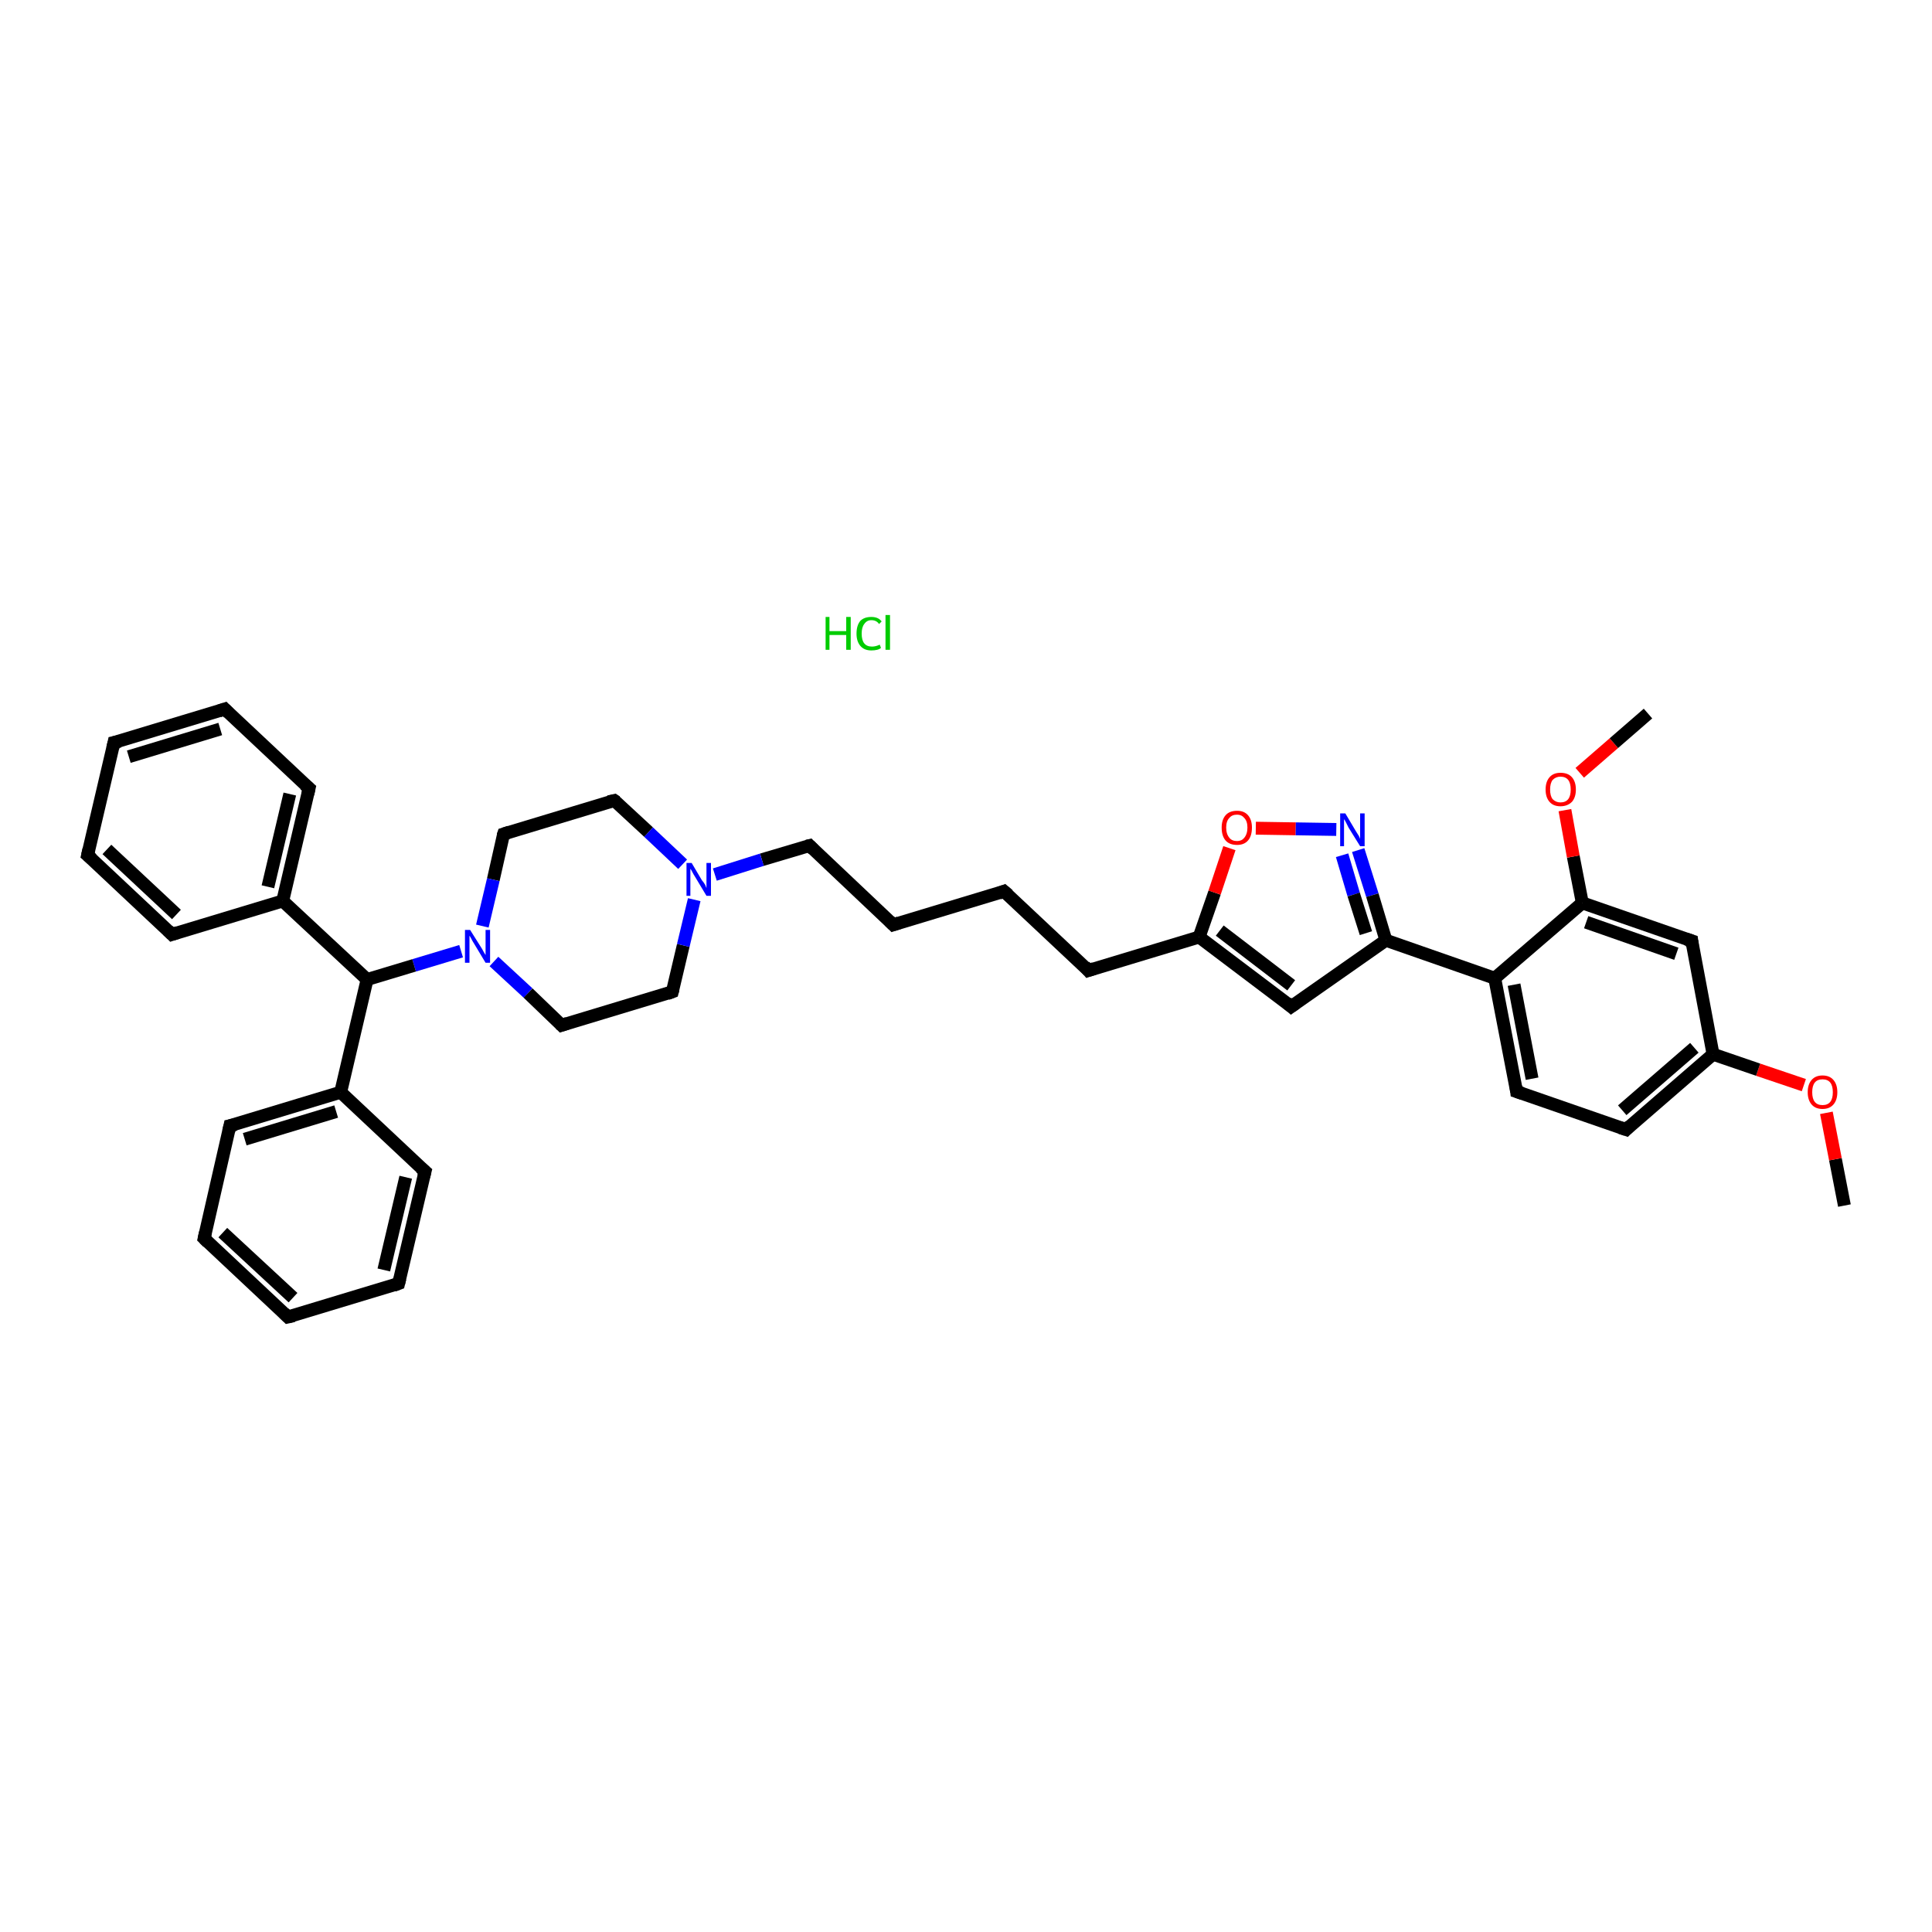 <?xml version='1.0' encoding='iso-8859-1'?>
<svg version='1.1' baseProfile='full'
              xmlns='http://www.w3.org/2000/svg'
                      xmlns:rdkit='http://www.rdkit.org/xml'
                      xmlns:xlink='http://www.w3.org/1999/xlink'
                  xml:space='preserve'
width='300px' height='300px' viewBox='0 0 300 300'>
<!-- END OF HEADER -->
<rect style='opacity:1.0;fill:#FFFFFF;stroke:none' width='300.0' height='300.0' x='0.0' y='0.0'> </rect>
<path class='bond-0 atom-0 atom-1' d='M 286.4,187.2 L 285.0,180.0' style='fill:none;fill-rule:evenodd;stroke:#000000;stroke-width:2.0px;stroke-linecap:butt;stroke-linejoin:miter;stroke-opacity:1' />
<path class='bond-0 atom-0 atom-1' d='M 285.0,180.0 L 283.6,172.8' style='fill:none;fill-rule:evenodd;stroke:#FF0000;stroke-width:2.0px;stroke-linecap:butt;stroke-linejoin:miter;stroke-opacity:1' />
<path class='bond-1 atom-1 atom-2' d='M 280.1,168.5 L 273.0,166.1' style='fill:none;fill-rule:evenodd;stroke:#FF0000;stroke-width:2.0px;stroke-linecap:butt;stroke-linejoin:miter;stroke-opacity:1' />
<path class='bond-1 atom-1 atom-2' d='M 273.0,166.1 L 266.0,163.7' style='fill:none;fill-rule:evenodd;stroke:#000000;stroke-width:2.0px;stroke-linecap:butt;stroke-linejoin:miter;stroke-opacity:1' />
<path class='bond-2 atom-2 atom-3' d='M 266.0,163.7 L 252.5,175.4' style='fill:none;fill-rule:evenodd;stroke:#000000;stroke-width:2.0px;stroke-linecap:butt;stroke-linejoin:miter;stroke-opacity:1' />
<path class='bond-2 atom-2 atom-3' d='M 263.1,162.7 L 251.9,172.4' style='fill:none;fill-rule:evenodd;stroke:#000000;stroke-width:2.0px;stroke-linecap:butt;stroke-linejoin:miter;stroke-opacity:1' />
<path class='bond-3 atom-3 atom-4' d='M 252.5,175.4 L 235.5,169.5' style='fill:none;fill-rule:evenodd;stroke:#000000;stroke-width:2.0px;stroke-linecap:butt;stroke-linejoin:miter;stroke-opacity:1' />
<path class='bond-4 atom-4 atom-5' d='M 235.5,169.5 L 232.1,151.9' style='fill:none;fill-rule:evenodd;stroke:#000000;stroke-width:2.0px;stroke-linecap:butt;stroke-linejoin:miter;stroke-opacity:1' />
<path class='bond-4 atom-4 atom-5' d='M 237.9,167.5 L 235.1,152.9' style='fill:none;fill-rule:evenodd;stroke:#000000;stroke-width:2.0px;stroke-linecap:butt;stroke-linejoin:miter;stroke-opacity:1' />
<path class='bond-5 atom-5 atom-6' d='M 232.1,151.9 L 215.2,146.0' style='fill:none;fill-rule:evenodd;stroke:#000000;stroke-width:2.0px;stroke-linecap:butt;stroke-linejoin:miter;stroke-opacity:1' />
<path class='bond-6 atom-6 atom-7' d='M 215.2,146.0 L 200.5,156.3' style='fill:none;fill-rule:evenodd;stroke:#000000;stroke-width:2.0px;stroke-linecap:butt;stroke-linejoin:miter;stroke-opacity:1' />
<path class='bond-7 atom-7 atom-8' d='M 200.5,156.3 L 186.2,145.5' style='fill:none;fill-rule:evenodd;stroke:#000000;stroke-width:2.0px;stroke-linecap:butt;stroke-linejoin:miter;stroke-opacity:1' />
<path class='bond-7 atom-7 atom-8' d='M 200.5,153.0 L 189.4,144.5' style='fill:none;fill-rule:evenodd;stroke:#000000;stroke-width:2.0px;stroke-linecap:butt;stroke-linejoin:miter;stroke-opacity:1' />
<path class='bond-8 atom-8 atom-9' d='M 186.2,145.5 L 169.0,150.7' style='fill:none;fill-rule:evenodd;stroke:#000000;stroke-width:2.0px;stroke-linecap:butt;stroke-linejoin:miter;stroke-opacity:1' />
<path class='bond-9 atom-9 atom-10' d='M 169.0,150.7 L 155.9,138.4' style='fill:none;fill-rule:evenodd;stroke:#000000;stroke-width:2.0px;stroke-linecap:butt;stroke-linejoin:miter;stroke-opacity:1' />
<path class='bond-10 atom-10 atom-11' d='M 155.9,138.4 L 138.7,143.6' style='fill:none;fill-rule:evenodd;stroke:#000000;stroke-width:2.0px;stroke-linecap:butt;stroke-linejoin:miter;stroke-opacity:1' />
<path class='bond-11 atom-11 atom-12' d='M 138.7,143.6 L 125.7,131.3' style='fill:none;fill-rule:evenodd;stroke:#000000;stroke-width:2.0px;stroke-linecap:butt;stroke-linejoin:miter;stroke-opacity:1' />
<path class='bond-12 atom-12 atom-13' d='M 125.7,131.3 L 118.3,133.5' style='fill:none;fill-rule:evenodd;stroke:#000000;stroke-width:2.0px;stroke-linecap:butt;stroke-linejoin:miter;stroke-opacity:1' />
<path class='bond-12 atom-12 atom-13' d='M 118.3,133.5 L 111.0,135.8' style='fill:none;fill-rule:evenodd;stroke:#0000FF;stroke-width:2.0px;stroke-linecap:butt;stroke-linejoin:miter;stroke-opacity:1' />
<path class='bond-13 atom-13 atom-14' d='M 106.0,134.2 L 100.7,129.2' style='fill:none;fill-rule:evenodd;stroke:#0000FF;stroke-width:2.0px;stroke-linecap:butt;stroke-linejoin:miter;stroke-opacity:1' />
<path class='bond-13 atom-13 atom-14' d='M 100.7,129.2 L 95.4,124.3' style='fill:none;fill-rule:evenodd;stroke:#000000;stroke-width:2.0px;stroke-linecap:butt;stroke-linejoin:miter;stroke-opacity:1' />
<path class='bond-14 atom-14 atom-15' d='M 95.4,124.3 L 78.2,129.5' style='fill:none;fill-rule:evenodd;stroke:#000000;stroke-width:2.0px;stroke-linecap:butt;stroke-linejoin:miter;stroke-opacity:1' />
<path class='bond-15 atom-15 atom-16' d='M 78.2,129.5 L 76.6,136.6' style='fill:none;fill-rule:evenodd;stroke:#000000;stroke-width:2.0px;stroke-linecap:butt;stroke-linejoin:miter;stroke-opacity:1' />
<path class='bond-15 atom-15 atom-16' d='M 76.6,136.6 L 74.9,143.8' style='fill:none;fill-rule:evenodd;stroke:#0000FF;stroke-width:2.0px;stroke-linecap:butt;stroke-linejoin:miter;stroke-opacity:1' />
<path class='bond-16 atom-16 atom-17' d='M 71.6,147.7 L 64.3,149.9' style='fill:none;fill-rule:evenodd;stroke:#0000FF;stroke-width:2.0px;stroke-linecap:butt;stroke-linejoin:miter;stroke-opacity:1' />
<path class='bond-16 atom-16 atom-17' d='M 64.3,149.9 L 57.0,152.1' style='fill:none;fill-rule:evenodd;stroke:#000000;stroke-width:2.0px;stroke-linecap:butt;stroke-linejoin:miter;stroke-opacity:1' />
<path class='bond-17 atom-17 atom-18' d='M 57.0,152.1 L 43.9,139.9' style='fill:none;fill-rule:evenodd;stroke:#000000;stroke-width:2.0px;stroke-linecap:butt;stroke-linejoin:miter;stroke-opacity:1' />
<path class='bond-18 atom-18 atom-19' d='M 43.9,139.9 L 48.0,122.4' style='fill:none;fill-rule:evenodd;stroke:#000000;stroke-width:2.0px;stroke-linecap:butt;stroke-linejoin:miter;stroke-opacity:1' />
<path class='bond-18 atom-18 atom-19' d='M 41.6,137.7 L 45.0,123.3' style='fill:none;fill-rule:evenodd;stroke:#000000;stroke-width:2.0px;stroke-linecap:butt;stroke-linejoin:miter;stroke-opacity:1' />
<path class='bond-19 atom-19 atom-20' d='M 48.0,122.4 L 34.9,110.1' style='fill:none;fill-rule:evenodd;stroke:#000000;stroke-width:2.0px;stroke-linecap:butt;stroke-linejoin:miter;stroke-opacity:1' />
<path class='bond-20 atom-20 atom-21' d='M 34.9,110.1 L 17.7,115.3' style='fill:none;fill-rule:evenodd;stroke:#000000;stroke-width:2.0px;stroke-linecap:butt;stroke-linejoin:miter;stroke-opacity:1' />
<path class='bond-20 atom-20 atom-21' d='M 34.2,113.2 L 20.0,117.5' style='fill:none;fill-rule:evenodd;stroke:#000000;stroke-width:2.0px;stroke-linecap:butt;stroke-linejoin:miter;stroke-opacity:1' />
<path class='bond-21 atom-21 atom-22' d='M 17.7,115.3 L 13.6,132.8' style='fill:none;fill-rule:evenodd;stroke:#000000;stroke-width:2.0px;stroke-linecap:butt;stroke-linejoin:miter;stroke-opacity:1' />
<path class='bond-22 atom-22 atom-23' d='M 13.6,132.8 L 26.7,145.1' style='fill:none;fill-rule:evenodd;stroke:#000000;stroke-width:2.0px;stroke-linecap:butt;stroke-linejoin:miter;stroke-opacity:1' />
<path class='bond-22 atom-22 atom-23' d='M 16.6,131.9 L 27.4,142.0' style='fill:none;fill-rule:evenodd;stroke:#000000;stroke-width:2.0px;stroke-linecap:butt;stroke-linejoin:miter;stroke-opacity:1' />
<path class='bond-23 atom-17 atom-24' d='M 57.0,152.1 L 52.9,169.6' style='fill:none;fill-rule:evenodd;stroke:#000000;stroke-width:2.0px;stroke-linecap:butt;stroke-linejoin:miter;stroke-opacity:1' />
<path class='bond-24 atom-24 atom-25' d='M 52.9,169.6 L 35.7,174.8' style='fill:none;fill-rule:evenodd;stroke:#000000;stroke-width:2.0px;stroke-linecap:butt;stroke-linejoin:miter;stroke-opacity:1' />
<path class='bond-24 atom-24 atom-25' d='M 52.2,172.6 L 38.0,176.9' style='fill:none;fill-rule:evenodd;stroke:#000000;stroke-width:2.0px;stroke-linecap:butt;stroke-linejoin:miter;stroke-opacity:1' />
<path class='bond-25 atom-25 atom-26' d='M 35.7,174.8 L 31.7,192.3' style='fill:none;fill-rule:evenodd;stroke:#000000;stroke-width:2.0px;stroke-linecap:butt;stroke-linejoin:miter;stroke-opacity:1' />
<path class='bond-26 atom-26 atom-27' d='M 31.7,192.3 L 44.7,204.5' style='fill:none;fill-rule:evenodd;stroke:#000000;stroke-width:2.0px;stroke-linecap:butt;stroke-linejoin:miter;stroke-opacity:1' />
<path class='bond-26 atom-26 atom-27' d='M 34.6,191.4 L 45.5,201.5' style='fill:none;fill-rule:evenodd;stroke:#000000;stroke-width:2.0px;stroke-linecap:butt;stroke-linejoin:miter;stroke-opacity:1' />
<path class='bond-27 atom-27 atom-28' d='M 44.7,204.5 L 61.9,199.3' style='fill:none;fill-rule:evenodd;stroke:#000000;stroke-width:2.0px;stroke-linecap:butt;stroke-linejoin:miter;stroke-opacity:1' />
<path class='bond-28 atom-28 atom-29' d='M 61.9,199.3 L 66.0,181.9' style='fill:none;fill-rule:evenodd;stroke:#000000;stroke-width:2.0px;stroke-linecap:butt;stroke-linejoin:miter;stroke-opacity:1' />
<path class='bond-28 atom-28 atom-29' d='M 59.6,197.2 L 63.0,182.8' style='fill:none;fill-rule:evenodd;stroke:#000000;stroke-width:2.0px;stroke-linecap:butt;stroke-linejoin:miter;stroke-opacity:1' />
<path class='bond-29 atom-16 atom-30' d='M 76.7,149.3 L 82.0,154.2' style='fill:none;fill-rule:evenodd;stroke:#0000FF;stroke-width:2.0px;stroke-linecap:butt;stroke-linejoin:miter;stroke-opacity:1' />
<path class='bond-29 atom-16 atom-30' d='M 82.0,154.2 L 87.2,159.2' style='fill:none;fill-rule:evenodd;stroke:#000000;stroke-width:2.0px;stroke-linecap:butt;stroke-linejoin:miter;stroke-opacity:1' />
<path class='bond-30 atom-30 atom-31' d='M 87.2,159.2 L 104.4,154.0' style='fill:none;fill-rule:evenodd;stroke:#000000;stroke-width:2.0px;stroke-linecap:butt;stroke-linejoin:miter;stroke-opacity:1' />
<path class='bond-31 atom-8 atom-32' d='M 186.2,145.5 L 188.6,138.6' style='fill:none;fill-rule:evenodd;stroke:#000000;stroke-width:2.0px;stroke-linecap:butt;stroke-linejoin:miter;stroke-opacity:1' />
<path class='bond-31 atom-8 atom-32' d='M 188.6,138.6 L 190.9,131.7' style='fill:none;fill-rule:evenodd;stroke:#FF0000;stroke-width:2.0px;stroke-linecap:butt;stroke-linejoin:miter;stroke-opacity:1' />
<path class='bond-32 atom-32 atom-33' d='M 195.0,128.6 L 201.2,128.7' style='fill:none;fill-rule:evenodd;stroke:#FF0000;stroke-width:2.0px;stroke-linecap:butt;stroke-linejoin:miter;stroke-opacity:1' />
<path class='bond-32 atom-32 atom-33' d='M 201.2,128.7 L 207.5,128.8' style='fill:none;fill-rule:evenodd;stroke:#0000FF;stroke-width:2.0px;stroke-linecap:butt;stroke-linejoin:miter;stroke-opacity:1' />
<path class='bond-33 atom-5 atom-34' d='M 232.1,151.9 L 245.7,140.2' style='fill:none;fill-rule:evenodd;stroke:#000000;stroke-width:2.0px;stroke-linecap:butt;stroke-linejoin:miter;stroke-opacity:1' />
<path class='bond-34 atom-34 atom-35' d='M 245.7,140.2 L 244.3,133.0' style='fill:none;fill-rule:evenodd;stroke:#000000;stroke-width:2.0px;stroke-linecap:butt;stroke-linejoin:miter;stroke-opacity:1' />
<path class='bond-34 atom-34 atom-35' d='M 244.3,133.0 L 243.0,125.8' style='fill:none;fill-rule:evenodd;stroke:#FF0000;stroke-width:2.0px;stroke-linecap:butt;stroke-linejoin:miter;stroke-opacity:1' />
<path class='bond-35 atom-35 atom-36' d='M 245.3,120.0 L 250.6,115.4' style='fill:none;fill-rule:evenodd;stroke:#FF0000;stroke-width:2.0px;stroke-linecap:butt;stroke-linejoin:miter;stroke-opacity:1' />
<path class='bond-35 atom-35 atom-36' d='M 250.6,115.4 L 255.9,110.8' style='fill:none;fill-rule:evenodd;stroke:#000000;stroke-width:2.0px;stroke-linecap:butt;stroke-linejoin:miter;stroke-opacity:1' />
<path class='bond-36 atom-34 atom-37' d='M 245.7,140.2 L 262.7,146.1' style='fill:none;fill-rule:evenodd;stroke:#000000;stroke-width:2.0px;stroke-linecap:butt;stroke-linejoin:miter;stroke-opacity:1' />
<path class='bond-36 atom-34 atom-37' d='M 246.3,143.2 L 260.3,148.1' style='fill:none;fill-rule:evenodd;stroke:#000000;stroke-width:2.0px;stroke-linecap:butt;stroke-linejoin:miter;stroke-opacity:1' />
<path class='bond-37 atom-37 atom-2' d='M 262.7,146.1 L 266.0,163.7' style='fill:none;fill-rule:evenodd;stroke:#000000;stroke-width:2.0px;stroke-linecap:butt;stroke-linejoin:miter;stroke-opacity:1' />
<path class='bond-38 atom-33 atom-6' d='M 210.9,132.0 L 213.1,139.0' style='fill:none;fill-rule:evenodd;stroke:#0000FF;stroke-width:2.0px;stroke-linecap:butt;stroke-linejoin:miter;stroke-opacity:1' />
<path class='bond-38 atom-33 atom-6' d='M 213.1,139.0 L 215.2,146.0' style='fill:none;fill-rule:evenodd;stroke:#000000;stroke-width:2.0px;stroke-linecap:butt;stroke-linejoin:miter;stroke-opacity:1' />
<path class='bond-38 atom-33 atom-6' d='M 208.4,132.8 L 210.2,138.9' style='fill:none;fill-rule:evenodd;stroke:#0000FF;stroke-width:2.0px;stroke-linecap:butt;stroke-linejoin:miter;stroke-opacity:1' />
<path class='bond-38 atom-33 atom-6' d='M 210.2,138.9 L 212.1,144.9' style='fill:none;fill-rule:evenodd;stroke:#000000;stroke-width:2.0px;stroke-linecap:butt;stroke-linejoin:miter;stroke-opacity:1' />
<path class='bond-39 atom-31 atom-13' d='M 104.4,154.0 L 106.1,146.8' style='fill:none;fill-rule:evenodd;stroke:#000000;stroke-width:2.0px;stroke-linecap:butt;stroke-linejoin:miter;stroke-opacity:1' />
<path class='bond-39 atom-31 atom-13' d='M 106.1,146.8 L 107.8,139.7' style='fill:none;fill-rule:evenodd;stroke:#0000FF;stroke-width:2.0px;stroke-linecap:butt;stroke-linejoin:miter;stroke-opacity:1' />
<path class='bond-40 atom-23 atom-18' d='M 26.7,145.1 L 43.9,139.9' style='fill:none;fill-rule:evenodd;stroke:#000000;stroke-width:2.0px;stroke-linecap:butt;stroke-linejoin:miter;stroke-opacity:1' />
<path class='bond-41 atom-29 atom-24' d='M 66.0,181.9 L 52.9,169.6' style='fill:none;fill-rule:evenodd;stroke:#000000;stroke-width:2.0px;stroke-linecap:butt;stroke-linejoin:miter;stroke-opacity:1' />
<path d='M 253.1,174.8 L 252.5,175.4 L 251.6,175.1' style='fill:none;stroke:#000000;stroke-width:2.0px;stroke-linecap:butt;stroke-linejoin:miter;stroke-opacity:1;' />
<path d='M 236.4,169.8 L 235.5,169.5 L 235.4,168.7' style='fill:none;stroke:#000000;stroke-width:2.0px;stroke-linecap:butt;stroke-linejoin:miter;stroke-opacity:1;' />
<path d='M 201.2,155.8 L 200.5,156.3 L 199.8,155.7' style='fill:none;stroke:#000000;stroke-width:2.0px;stroke-linecap:butt;stroke-linejoin:miter;stroke-opacity:1;' />
<path d='M 169.9,150.4 L 169.0,150.7 L 168.4,150.0' style='fill:none;stroke:#000000;stroke-width:2.0px;stroke-linecap:butt;stroke-linejoin:miter;stroke-opacity:1;' />
<path d='M 156.6,139.0 L 155.9,138.4 L 155.1,138.7' style='fill:none;stroke:#000000;stroke-width:2.0px;stroke-linecap:butt;stroke-linejoin:miter;stroke-opacity:1;' />
<path d='M 139.6,143.3 L 138.7,143.6 L 138.1,143.0' style='fill:none;stroke:#000000;stroke-width:2.0px;stroke-linecap:butt;stroke-linejoin:miter;stroke-opacity:1;' />
<path d='M 126.3,131.9 L 125.7,131.3 L 125.3,131.4' style='fill:none;stroke:#000000;stroke-width:2.0px;stroke-linecap:butt;stroke-linejoin:miter;stroke-opacity:1;' />
<path d='M 95.7,124.5 L 95.4,124.3 L 94.5,124.5' style='fill:none;stroke:#000000;stroke-width:2.0px;stroke-linecap:butt;stroke-linejoin:miter;stroke-opacity:1;' />
<path d='M 79.1,129.2 L 78.2,129.5 L 78.1,129.8' style='fill:none;stroke:#000000;stroke-width:2.0px;stroke-linecap:butt;stroke-linejoin:miter;stroke-opacity:1;' />
<path d='M 47.8,123.3 L 48.0,122.4 L 47.3,121.8' style='fill:none;stroke:#000000;stroke-width:2.0px;stroke-linecap:butt;stroke-linejoin:miter;stroke-opacity:1;' />
<path d='M 35.5,110.7 L 34.9,110.1 L 34.0,110.4' style='fill:none;stroke:#000000;stroke-width:2.0px;stroke-linecap:butt;stroke-linejoin:miter;stroke-opacity:1;' />
<path d='M 18.6,115.1 L 17.7,115.3 L 17.5,116.2' style='fill:none;stroke:#000000;stroke-width:2.0px;stroke-linecap:butt;stroke-linejoin:miter;stroke-opacity:1;' />
<path d='M 13.8,131.9 L 13.6,132.8 L 14.3,133.4' style='fill:none;stroke:#000000;stroke-width:2.0px;stroke-linecap:butt;stroke-linejoin:miter;stroke-opacity:1;' />
<path d='M 26.1,144.5 L 26.7,145.1 L 27.6,144.8' style='fill:none;stroke:#000000;stroke-width:2.0px;stroke-linecap:butt;stroke-linejoin:miter;stroke-opacity:1;' />
<path d='M 36.6,174.6 L 35.7,174.8 L 35.5,175.7' style='fill:none;stroke:#000000;stroke-width:2.0px;stroke-linecap:butt;stroke-linejoin:miter;stroke-opacity:1;' />
<path d='M 31.9,191.4 L 31.7,192.3 L 32.3,192.9' style='fill:none;stroke:#000000;stroke-width:2.0px;stroke-linecap:butt;stroke-linejoin:miter;stroke-opacity:1;' />
<path d='M 44.1,203.9 L 44.7,204.5 L 45.6,204.3' style='fill:none;stroke:#000000;stroke-width:2.0px;stroke-linecap:butt;stroke-linejoin:miter;stroke-opacity:1;' />
<path d='M 61.1,199.6 L 61.9,199.3 L 62.1,198.5' style='fill:none;stroke:#000000;stroke-width:2.0px;stroke-linecap:butt;stroke-linejoin:miter;stroke-opacity:1;' />
<path d='M 65.8,182.7 L 66.0,181.9 L 65.3,181.3' style='fill:none;stroke:#000000;stroke-width:2.0px;stroke-linecap:butt;stroke-linejoin:miter;stroke-opacity:1;' />
<path d='M 87.0,159.0 L 87.2,159.2 L 88.1,158.9' style='fill:none;stroke:#000000;stroke-width:2.0px;stroke-linecap:butt;stroke-linejoin:miter;stroke-opacity:1;' />
<path d='M 103.6,154.3 L 104.4,154.0 L 104.5,153.6' style='fill:none;stroke:#000000;stroke-width:2.0px;stroke-linecap:butt;stroke-linejoin:miter;stroke-opacity:1;' />
<path d='M 261.8,145.8 L 262.7,146.1 L 262.8,146.9' style='fill:none;stroke:#000000;stroke-width:2.0px;stroke-linecap:butt;stroke-linejoin:miter;stroke-opacity:1;' />
<path class='atom-1' d='M 280.7 169.6
Q 280.7 168.4, 281.3 167.7
Q 281.9 167.0, 283.0 167.0
Q 284.1 167.0, 284.7 167.7
Q 285.3 168.4, 285.3 169.6
Q 285.3 170.8, 284.7 171.5
Q 284.1 172.2, 283.0 172.2
Q 281.9 172.2, 281.3 171.5
Q 280.7 170.8, 280.7 169.6
M 283.0 171.6
Q 283.8 171.6, 284.2 171.1
Q 284.6 170.6, 284.6 169.6
Q 284.6 168.6, 284.2 168.1
Q 283.8 167.6, 283.0 167.6
Q 282.2 167.6, 281.8 168.1
Q 281.4 168.6, 281.4 169.6
Q 281.4 170.6, 281.8 171.1
Q 282.2 171.6, 283.0 171.6
' fill='#FF0000'/>
<path class='atom-13' d='M 107.4 134.0
L 109.0 136.7
Q 109.2 136.9, 109.5 137.4
Q 109.7 137.9, 109.7 137.9
L 109.7 134.0
L 110.4 134.0
L 110.4 139.1
L 109.7 139.1
L 107.9 136.1
Q 107.7 135.8, 107.5 135.4
Q 107.3 135.0, 107.2 134.9
L 107.2 139.1
L 106.6 139.1
L 106.6 134.0
L 107.4 134.0
' fill='#0000FF'/>
<path class='atom-16' d='M 73.0 144.4
L 74.7 147.1
Q 74.9 147.4, 75.1 147.8
Q 75.4 148.3, 75.4 148.3
L 75.4 144.4
L 76.1 144.4
L 76.1 149.5
L 75.4 149.5
L 73.6 146.5
Q 73.4 146.2, 73.2 145.8
Q 73.0 145.4, 72.9 145.3
L 72.9 149.5
L 72.2 149.5
L 72.2 144.4
L 73.0 144.4
' fill='#0000FF'/>
<path class='atom-32' d='M 189.7 128.5
Q 189.7 127.3, 190.3 126.6
Q 190.9 125.9, 192.1 125.9
Q 193.2 125.9, 193.8 126.6
Q 194.4 127.3, 194.4 128.5
Q 194.4 129.8, 193.8 130.5
Q 193.2 131.2, 192.1 131.2
Q 190.9 131.2, 190.3 130.5
Q 189.7 129.8, 189.7 128.5
M 192.1 130.6
Q 192.8 130.6, 193.2 130.1
Q 193.7 129.5, 193.7 128.5
Q 193.7 127.5, 193.2 127.0
Q 192.8 126.5, 192.1 126.5
Q 191.3 126.5, 190.9 127.0
Q 190.4 127.5, 190.4 128.5
Q 190.4 129.5, 190.9 130.1
Q 191.3 130.6, 192.1 130.6
' fill='#FF0000'/>
<path class='atom-33' d='M 208.9 126.3
L 210.5 129.0
Q 210.7 129.3, 211.0 129.8
Q 211.2 130.2, 211.2 130.3
L 211.2 126.3
L 211.9 126.3
L 211.9 131.4
L 211.2 131.4
L 209.4 128.5
Q 209.2 128.1, 209.0 127.7
Q 208.8 127.3, 208.7 127.2
L 208.7 131.4
L 208.1 131.4
L 208.1 126.3
L 208.9 126.3
' fill='#0000FF'/>
<path class='atom-35' d='M 240.0 122.6
Q 240.0 121.4, 240.6 120.7
Q 241.2 120.0, 242.3 120.0
Q 243.5 120.0, 244.1 120.7
Q 244.7 121.4, 244.7 122.6
Q 244.7 123.8, 244.1 124.5
Q 243.4 125.2, 242.3 125.2
Q 241.2 125.2, 240.6 124.5
Q 240.0 123.8, 240.0 122.6
M 242.3 124.6
Q 243.1 124.6, 243.5 124.1
Q 243.9 123.6, 243.9 122.6
Q 243.9 121.6, 243.5 121.1
Q 243.1 120.6, 242.3 120.6
Q 241.6 120.6, 241.1 121.1
Q 240.7 121.6, 240.7 122.6
Q 240.7 123.6, 241.1 124.1
Q 241.6 124.6, 242.3 124.6
' fill='#FF0000'/>
<path class='atom-38' d='M 128.2 95.8
L 128.8 95.8
L 128.8 98.0
L 131.4 98.0
L 131.4 95.8
L 132.1 95.8
L 132.1 100.9
L 131.4 100.9
L 131.4 98.6
L 128.8 98.6
L 128.8 100.9
L 128.2 100.9
L 128.2 95.8
' fill='#00CC00'/>
<path class='atom-38' d='M 133.0 98.4
Q 133.0 97.1, 133.6 96.4
Q 134.2 95.8, 135.3 95.8
Q 136.4 95.8, 136.9 96.5
L 136.5 96.9
Q 136.1 96.3, 135.3 96.3
Q 134.6 96.3, 134.2 96.9
Q 133.8 97.4, 133.8 98.4
Q 133.8 99.4, 134.2 99.9
Q 134.6 100.4, 135.4 100.4
Q 136.0 100.4, 136.6 100.1
L 136.8 100.6
Q 136.6 100.8, 136.2 100.9
Q 135.8 101.0, 135.3 101.0
Q 134.2 101.0, 133.6 100.3
Q 133.0 99.6, 133.0 98.4
' fill='#00CC00'/>
<path class='atom-38' d='M 137.5 95.5
L 138.2 95.5
L 138.2 100.9
L 137.5 100.9
L 137.5 95.5
' fill='#00CC00'/>
</svg>
